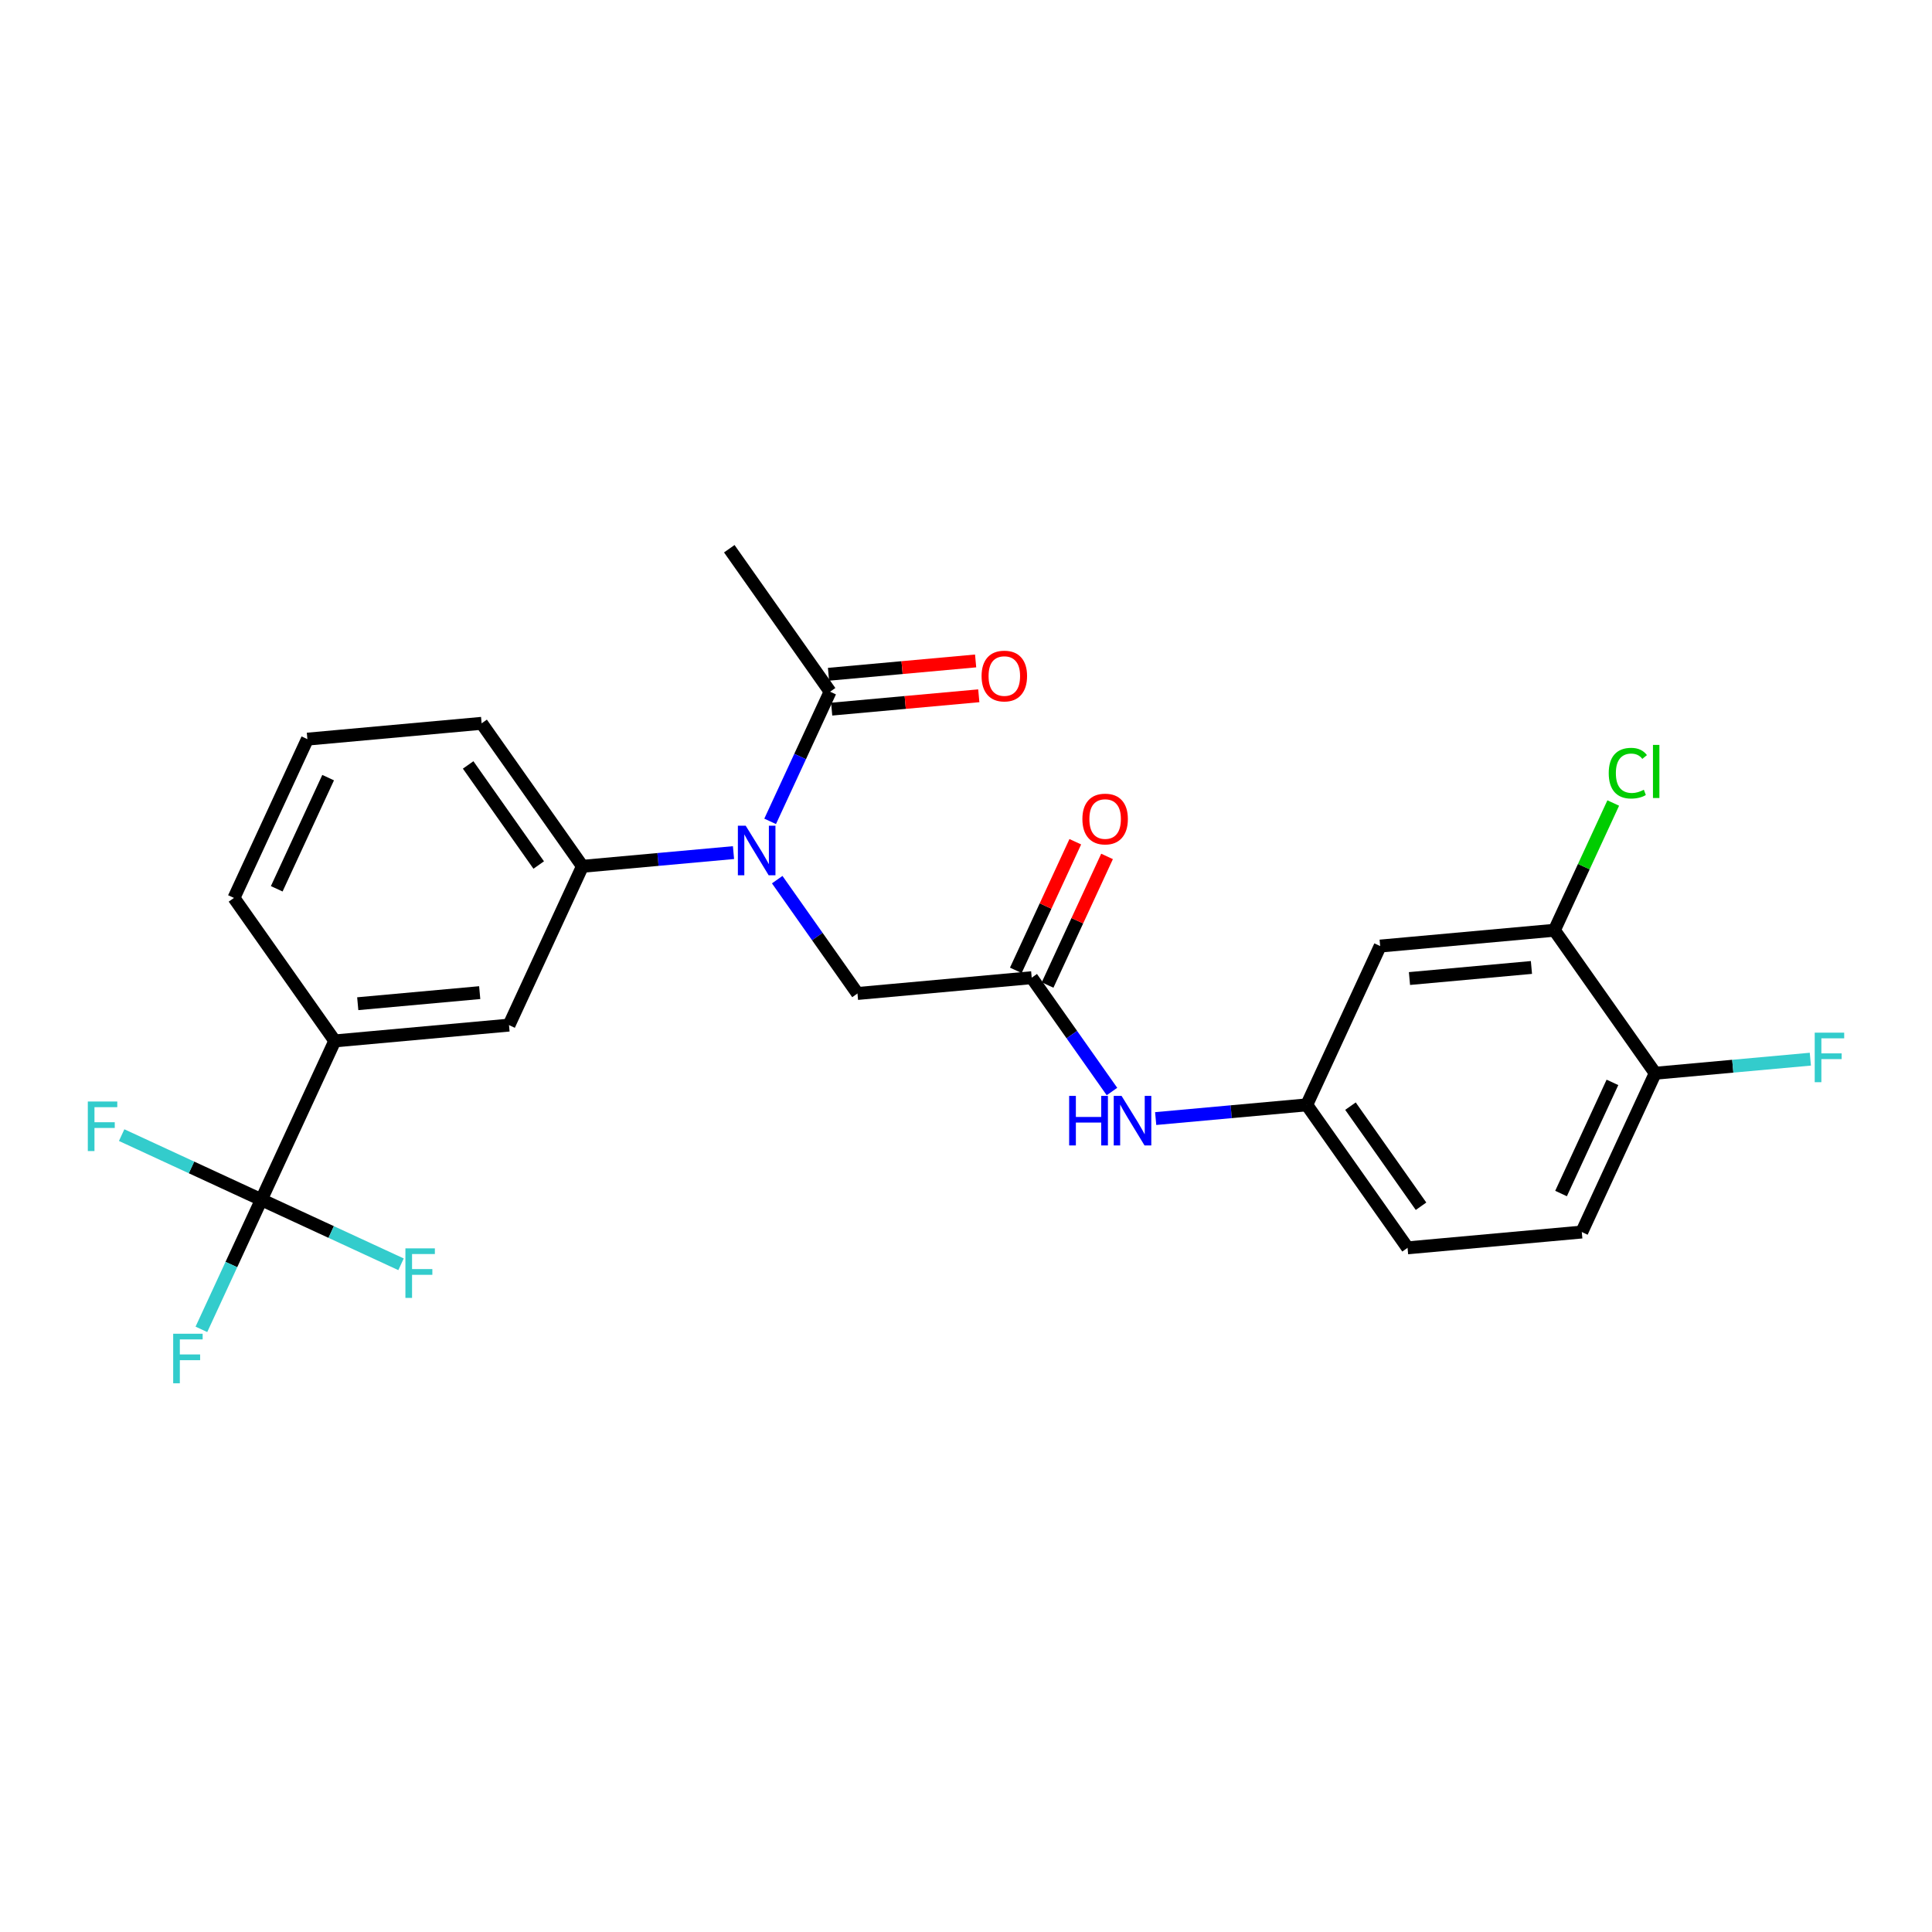 <?xml version='1.0' encoding='iso-8859-1'?>
<svg version='1.1' baseProfile='full'
              xmlns='http://www.w3.org/2000/svg'
                      xmlns:rdkit='http://www.rdkit.org/xml'
                      xmlns:xlink='http://www.w3.org/1999/xlink'
                  xml:space='preserve'
width='300px' height='300px' viewBox='0 0 300 300'>
<!-- END OF HEADER -->
<rect style='opacity:1.0;fill:#FFFFFF;stroke:none' width='300' height='300' x='0' y='0'> </rect>
<rect style='opacity:1.0;fill:#FFFFFF;stroke:none' width='300' height='300' x='0' y='0'> </rect>
<path class='bond-0 atom-0 atom-1' d='M 113.243,85.205 L 128.896,107.408' style='fill:none;fill-rule:evenodd;stroke:#000000;stroke-width:2.0px;stroke-linecap:butt;stroke-linejoin:miter;stroke-opacity:1' />
<path class='bond-1 atom-1 atom-2' d='M 129.142,110.113 L 140.564,109.077' style='fill:none;fill-rule:evenodd;stroke:#000000;stroke-width:2.0px;stroke-linecap:butt;stroke-linejoin:miter;stroke-opacity:1' />
<path class='bond-1 atom-1 atom-2' d='M 140.564,109.077 L 151.986,108.041' style='fill:none;fill-rule:evenodd;stroke:#FF0000;stroke-width:2.0px;stroke-linecap:butt;stroke-linejoin:miter;stroke-opacity:1' />
<path class='bond-1 atom-1 atom-2' d='M 128.651,104.702 L 140.073,103.666' style='fill:none;fill-rule:evenodd;stroke:#000000;stroke-width:2.0px;stroke-linecap:butt;stroke-linejoin:miter;stroke-opacity:1' />
<path class='bond-1 atom-1 atom-2' d='M 140.073,103.666 L 151.495,102.63' style='fill:none;fill-rule:evenodd;stroke:#FF0000;stroke-width:2.0px;stroke-linecap:butt;stroke-linejoin:miter;stroke-opacity:1' />
<path class='bond-2 atom-1 atom-3' d='M 128.896,107.408 L 124.242,117.474' style='fill:none;fill-rule:evenodd;stroke:#000000;stroke-width:2.0px;stroke-linecap:butt;stroke-linejoin:miter;stroke-opacity:1' />
<path class='bond-2 atom-1 atom-3' d='M 124.242,117.474 L 119.587,127.54' style='fill:none;fill-rule:evenodd;stroke:#0000FF;stroke-width:2.0px;stroke-linecap:butt;stroke-linejoin:miter;stroke-opacity:1' />
<path class='bond-3 atom-3 atom-4' d='M 120.685,136.591 L 126.917,145.43' style='fill:none;fill-rule:evenodd;stroke:#0000FF;stroke-width:2.0px;stroke-linecap:butt;stroke-linejoin:miter;stroke-opacity:1' />
<path class='bond-3 atom-3 atom-4' d='M 126.917,145.43 L 133.148,154.268' style='fill:none;fill-rule:evenodd;stroke:#000000;stroke-width:2.0px;stroke-linecap:butt;stroke-linejoin:miter;stroke-opacity:1' />
<path class='bond-15 atom-3 atom-16' d='M 113.898,132.392 L 102.169,133.456' style='fill:none;fill-rule:evenodd;stroke:#0000FF;stroke-width:2.0px;stroke-linecap:butt;stroke-linejoin:miter;stroke-opacity:1' />
<path class='bond-15 atom-3 atom-16' d='M 102.169,133.456 L 90.44,134.52' style='fill:none;fill-rule:evenodd;stroke:#000000;stroke-width:2.0px;stroke-linecap:butt;stroke-linejoin:miter;stroke-opacity:1' />
<path class='bond-4 atom-4 atom-5' d='M 133.148,154.268 L 160.203,151.814' style='fill:none;fill-rule:evenodd;stroke:#000000;stroke-width:2.0px;stroke-linecap:butt;stroke-linejoin:miter;stroke-opacity:1' />
<path class='bond-5 atom-5 atom-6' d='M 162.669,152.954 L 167.285,142.969' style='fill:none;fill-rule:evenodd;stroke:#000000;stroke-width:2.0px;stroke-linecap:butt;stroke-linejoin:miter;stroke-opacity:1' />
<path class='bond-5 atom-5 atom-6' d='M 167.285,142.969 L 171.902,132.985' style='fill:none;fill-rule:evenodd;stroke:#FF0000;stroke-width:2.0px;stroke-linecap:butt;stroke-linejoin:miter;stroke-opacity:1' />
<path class='bond-5 atom-5 atom-6' d='M 157.737,150.674 L 162.354,140.689' style='fill:none;fill-rule:evenodd;stroke:#000000;stroke-width:2.0px;stroke-linecap:butt;stroke-linejoin:miter;stroke-opacity:1' />
<path class='bond-5 atom-5 atom-6' d='M 162.354,140.689 L 166.971,130.705' style='fill:none;fill-rule:evenodd;stroke:#FF0000;stroke-width:2.0px;stroke-linecap:butt;stroke-linejoin:miter;stroke-opacity:1' />
<path class='bond-6 atom-5 atom-7' d='M 160.203,151.814 L 166.434,160.652' style='fill:none;fill-rule:evenodd;stroke:#000000;stroke-width:2.0px;stroke-linecap:butt;stroke-linejoin:miter;stroke-opacity:1' />
<path class='bond-6 atom-5 atom-7' d='M 166.434,160.652 L 172.666,169.491' style='fill:none;fill-rule:evenodd;stroke:#0000FF;stroke-width:2.0px;stroke-linecap:butt;stroke-linejoin:miter;stroke-opacity:1' />
<path class='bond-7 atom-7 atom-8' d='M 179.453,173.69 L 191.182,172.626' style='fill:none;fill-rule:evenodd;stroke:#0000FF;stroke-width:2.0px;stroke-linecap:butt;stroke-linejoin:miter;stroke-opacity:1' />
<path class='bond-7 atom-7 atom-8' d='M 191.182,172.626 L 202.911,171.562' style='fill:none;fill-rule:evenodd;stroke:#000000;stroke-width:2.0px;stroke-linecap:butt;stroke-linejoin:miter;stroke-opacity:1' />
<path class='bond-8 atom-8 atom-9' d='M 202.911,171.562 L 218.565,193.765' style='fill:none;fill-rule:evenodd;stroke:#000000;stroke-width:2.0px;stroke-linecap:butt;stroke-linejoin:miter;stroke-opacity:1' />
<path class='bond-8 atom-8 atom-9' d='M 209.7,171.762 L 220.657,187.304' style='fill:none;fill-rule:evenodd;stroke:#000000;stroke-width:2.0px;stroke-linecap:butt;stroke-linejoin:miter;stroke-opacity:1' />
<path class='bond-25 atom-15 atom-8' d='M 214.313,146.904 L 202.911,171.562' style='fill:none;fill-rule:evenodd;stroke:#000000;stroke-width:2.0px;stroke-linecap:butt;stroke-linejoin:miter;stroke-opacity:1' />
<path class='bond-9 atom-9 atom-10' d='M 218.565,193.765 L 245.62,191.31' style='fill:none;fill-rule:evenodd;stroke:#000000;stroke-width:2.0px;stroke-linecap:butt;stroke-linejoin:miter;stroke-opacity:1' />
<path class='bond-10 atom-10 atom-11' d='M 245.62,191.31 L 257.021,166.652' style='fill:none;fill-rule:evenodd;stroke:#000000;stroke-width:2.0px;stroke-linecap:butt;stroke-linejoin:miter;stroke-opacity:1' />
<path class='bond-10 atom-10 atom-11' d='M 242.398,185.331 L 250.379,168.071' style='fill:none;fill-rule:evenodd;stroke:#000000;stroke-width:2.0px;stroke-linecap:butt;stroke-linejoin:miter;stroke-opacity:1' />
<path class='bond-11 atom-11 atom-12' d='M 257.021,166.652 L 269.065,165.559' style='fill:none;fill-rule:evenodd;stroke:#000000;stroke-width:2.0px;stroke-linecap:butt;stroke-linejoin:miter;stroke-opacity:1' />
<path class='bond-11 atom-11 atom-12' d='M 269.065,165.559 L 281.11,164.467' style='fill:none;fill-rule:evenodd;stroke:#33CCCC;stroke-width:2.0px;stroke-linecap:butt;stroke-linejoin:miter;stroke-opacity:1' />
<path class='bond-12 atom-11 atom-13' d='M 257.021,166.652 L 241.368,144.449' style='fill:none;fill-rule:evenodd;stroke:#000000;stroke-width:2.0px;stroke-linecap:butt;stroke-linejoin:miter;stroke-opacity:1' />
<path class='bond-13 atom-13 atom-14' d='M 241.368,144.449 L 245.936,134.571' style='fill:none;fill-rule:evenodd;stroke:#000000;stroke-width:2.0px;stroke-linecap:butt;stroke-linejoin:miter;stroke-opacity:1' />
<path class='bond-13 atom-13 atom-14' d='M 245.936,134.571 L 250.503,124.692' style='fill:none;fill-rule:evenodd;stroke:#00CC00;stroke-width:2.0px;stroke-linecap:butt;stroke-linejoin:miter;stroke-opacity:1' />
<path class='bond-14 atom-13 atom-15' d='M 241.368,144.449 L 214.313,146.904' style='fill:none;fill-rule:evenodd;stroke:#000000;stroke-width:2.0px;stroke-linecap:butt;stroke-linejoin:miter;stroke-opacity:1' />
<path class='bond-14 atom-13 atom-15' d='M 237.801,150.228 L 218.862,151.947' style='fill:none;fill-rule:evenodd;stroke:#000000;stroke-width:2.0px;stroke-linecap:butt;stroke-linejoin:miter;stroke-opacity:1' />
<path class='bond-16 atom-16 atom-17' d='M 90.44,134.52 L 74.786,112.317' style='fill:none;fill-rule:evenodd;stroke:#000000;stroke-width:2.0px;stroke-linecap:butt;stroke-linejoin:miter;stroke-opacity:1' />
<path class='bond-16 atom-16 atom-17' d='M 83.651,134.321 L 72.694,118.779' style='fill:none;fill-rule:evenodd;stroke:#000000;stroke-width:2.0px;stroke-linecap:butt;stroke-linejoin:miter;stroke-opacity:1' />
<path class='bond-26 atom-25 atom-16' d='M 79.038,159.178 L 90.44,134.52' style='fill:none;fill-rule:evenodd;stroke:#000000;stroke-width:2.0px;stroke-linecap:butt;stroke-linejoin:miter;stroke-opacity:1' />
<path class='bond-17 atom-17 atom-18' d='M 74.786,112.317 L 47.731,114.772' style='fill:none;fill-rule:evenodd;stroke:#000000;stroke-width:2.0px;stroke-linecap:butt;stroke-linejoin:miter;stroke-opacity:1' />
<path class='bond-18 atom-18 atom-19' d='M 47.731,114.772 L 36.33,139.43' style='fill:none;fill-rule:evenodd;stroke:#000000;stroke-width:2.0px;stroke-linecap:butt;stroke-linejoin:miter;stroke-opacity:1' />
<path class='bond-18 atom-18 atom-19' d='M 50.953,120.751 L 42.971,138.012' style='fill:none;fill-rule:evenodd;stroke:#000000;stroke-width:2.0px;stroke-linecap:butt;stroke-linejoin:miter;stroke-opacity:1' />
<path class='bond-19 atom-19 atom-20' d='M 36.33,139.43 L 51.983,161.633' style='fill:none;fill-rule:evenodd;stroke:#000000;stroke-width:2.0px;stroke-linecap:butt;stroke-linejoin:miter;stroke-opacity:1' />
<path class='bond-20 atom-20 atom-21' d='M 51.983,161.633 L 40.581,186.291' style='fill:none;fill-rule:evenodd;stroke:#000000;stroke-width:2.0px;stroke-linecap:butt;stroke-linejoin:miter;stroke-opacity:1' />
<path class='bond-24 atom-20 atom-25' d='M 51.983,161.633 L 79.038,159.178' style='fill:none;fill-rule:evenodd;stroke:#000000;stroke-width:2.0px;stroke-linecap:butt;stroke-linejoin:miter;stroke-opacity:1' />
<path class='bond-24 atom-20 atom-25' d='M 55.55,155.854 L 74.489,154.135' style='fill:none;fill-rule:evenodd;stroke:#000000;stroke-width:2.0px;stroke-linecap:butt;stroke-linejoin:miter;stroke-opacity:1' />
<path class='bond-21 atom-21 atom-22' d='M 40.581,186.291 L 35.927,196.357' style='fill:none;fill-rule:evenodd;stroke:#000000;stroke-width:2.0px;stroke-linecap:butt;stroke-linejoin:miter;stroke-opacity:1' />
<path class='bond-21 atom-21 atom-22' d='M 35.927,196.357 L 31.273,206.422' style='fill:none;fill-rule:evenodd;stroke:#33CCCC;stroke-width:2.0px;stroke-linecap:butt;stroke-linejoin:miter;stroke-opacity:1' />
<path class='bond-22 atom-21 atom-23' d='M 40.581,186.291 L 29.736,181.276' style='fill:none;fill-rule:evenodd;stroke:#000000;stroke-width:2.0px;stroke-linecap:butt;stroke-linejoin:miter;stroke-opacity:1' />
<path class='bond-22 atom-21 atom-23' d='M 29.736,181.276 L 18.89,176.261' style='fill:none;fill-rule:evenodd;stroke:#33CCCC;stroke-width:2.0px;stroke-linecap:butt;stroke-linejoin:miter;stroke-opacity:1' />
<path class='bond-23 atom-21 atom-24' d='M 40.581,186.291 L 51.427,191.306' style='fill:none;fill-rule:evenodd;stroke:#000000;stroke-width:2.0px;stroke-linecap:butt;stroke-linejoin:miter;stroke-opacity:1' />
<path class='bond-23 atom-21 atom-24' d='M 51.427,191.306 L 62.273,196.32' style='fill:none;fill-rule:evenodd;stroke:#33CCCC;stroke-width:2.0px;stroke-linecap:butt;stroke-linejoin:miter;stroke-opacity:1' />
<path  class='atom-2' d='M 152.419 104.975
Q 152.419 103.128, 153.332 102.095
Q 154.245 101.063, 155.951 101.063
Q 157.657 101.063, 158.57 102.095
Q 159.483 103.128, 159.483 104.975
Q 159.483 106.844, 158.559 107.909
Q 157.635 108.963, 155.951 108.963
Q 154.256 108.963, 153.332 107.909
Q 152.419 106.855, 152.419 104.975
M 155.951 108.093
Q 157.125 108.093, 157.755 107.311
Q 158.396 106.518, 158.396 104.975
Q 158.396 103.464, 157.755 102.704
Q 157.125 101.932, 155.951 101.932
Q 154.778 101.932, 154.136 102.693
Q 153.506 103.454, 153.506 104.975
Q 153.506 106.529, 154.136 107.311
Q 154.778 108.093, 155.951 108.093
' fill='#FF0000'/>
<path  class='atom-3' d='M 115.794 128.219
L 118.315 132.294
Q 118.565 132.696, 118.967 133.424
Q 119.369 134.152, 119.391 134.195
L 119.391 128.219
L 120.412 128.219
L 120.412 135.912
L 119.358 135.912
L 116.652 131.457
Q 116.337 130.935, 116 130.338
Q 115.674 129.74, 115.577 129.555
L 115.577 135.912
L 114.577 135.912
L 114.577 128.219
L 115.794 128.219
' fill='#0000FF'/>
<path  class='atom-6' d='M 168.073 127.178
Q 168.073 125.33, 168.986 124.298
Q 169.898 123.266, 171.604 123.266
Q 173.311 123.266, 174.223 124.298
Q 175.136 125.33, 175.136 127.178
Q 175.136 129.047, 174.212 130.112
Q 173.289 131.166, 171.604 131.166
Q 169.909 131.166, 168.986 130.112
Q 168.073 129.058, 168.073 127.178
M 171.604 130.296
Q 172.778 130.296, 173.408 129.514
Q 174.049 128.721, 174.049 127.178
Q 174.049 125.667, 173.408 124.907
Q 172.778 124.135, 171.604 124.135
Q 170.431 124.135, 169.79 124.896
Q 169.16 125.656, 169.16 127.178
Q 169.16 128.732, 169.79 129.514
Q 170.431 130.296, 171.604 130.296
' fill='#FF0000'/>
<path  class='atom-7' d='M 166.017 170.17
L 167.06 170.17
L 167.06 173.441
L 170.994 173.441
L 170.994 170.17
L 172.037 170.17
L 172.037 177.863
L 170.994 177.863
L 170.994 174.31
L 167.06 174.31
L 167.06 177.863
L 166.017 177.863
L 166.017 170.17
' fill='#0000FF'/>
<path  class='atom-7' d='M 174.156 170.17
L 176.677 174.245
Q 176.927 174.647, 177.329 175.375
Q 177.731 176.103, 177.753 176.146
L 177.753 170.17
L 178.774 170.17
L 178.774 177.863
L 177.72 177.863
L 175.014 173.408
Q 174.699 172.886, 174.362 172.289
Q 174.036 171.691, 173.938 171.506
L 173.938 177.863
L 172.939 177.863
L 172.939 170.17
L 174.156 170.17
' fill='#0000FF'/>
<path  class='atom-12' d='M 281.789 160.351
L 286.364 160.351
L 286.364 161.231
L 282.821 161.231
L 282.821 163.567
L 285.972 163.567
L 285.972 164.458
L 282.821 164.458
L 282.821 168.044
L 281.789 168.044
L 281.789 160.351
' fill='#33CCCC'/>
<path  class='atom-14' d='M 249.803 120.058
Q 249.803 118.145, 250.694 117.146
Q 251.596 116.135, 253.302 116.135
Q 254.888 116.135, 255.736 117.254
L 255.019 117.841
Q 254.399 117.026, 253.302 117.026
Q 252.139 117.026, 251.52 117.808
Q 250.911 118.58, 250.911 120.058
Q 250.911 121.579, 251.542 122.361
Q 252.183 123.144, 253.421 123.144
Q 254.269 123.144, 255.258 122.633
L 255.562 123.448
Q 255.16 123.709, 254.552 123.861
Q 253.943 124.013, 253.269 124.013
Q 251.596 124.013, 250.694 122.992
Q 249.803 121.97, 249.803 120.058
' fill='#00CC00'/>
<path  class='atom-14' d='M 256.67 115.668
L 257.67 115.668
L 257.67 123.915
L 256.67 123.915
L 256.67 115.668
' fill='#00CC00'/>
<path  class='atom-22' d='M 26.892 207.102
L 31.467 207.102
L 31.467 207.982
L 27.925 207.982
L 27.925 210.318
L 31.076 210.318
L 31.076 211.209
L 27.925 211.209
L 27.925 214.795
L 26.892 214.795
L 26.892 207.102
' fill='#33CCCC'/>
<path  class='atom-23' d='M 13.636 171.042
L 18.211 171.042
L 18.211 171.922
L 14.669 171.922
L 14.669 174.259
L 17.82 174.259
L 17.82 175.15
L 14.669 175.15
L 14.669 178.736
L 13.636 178.736
L 13.636 171.042
' fill='#33CCCC'/>
<path  class='atom-24' d='M 62.952 193.845
L 67.526 193.845
L 67.526 194.726
L 63.984 194.726
L 63.984 197.062
L 67.135 197.062
L 67.135 197.953
L 63.984 197.953
L 63.984 201.539
L 62.952 201.539
L 62.952 193.845
' fill='#33CCCC'/>
</svg>
